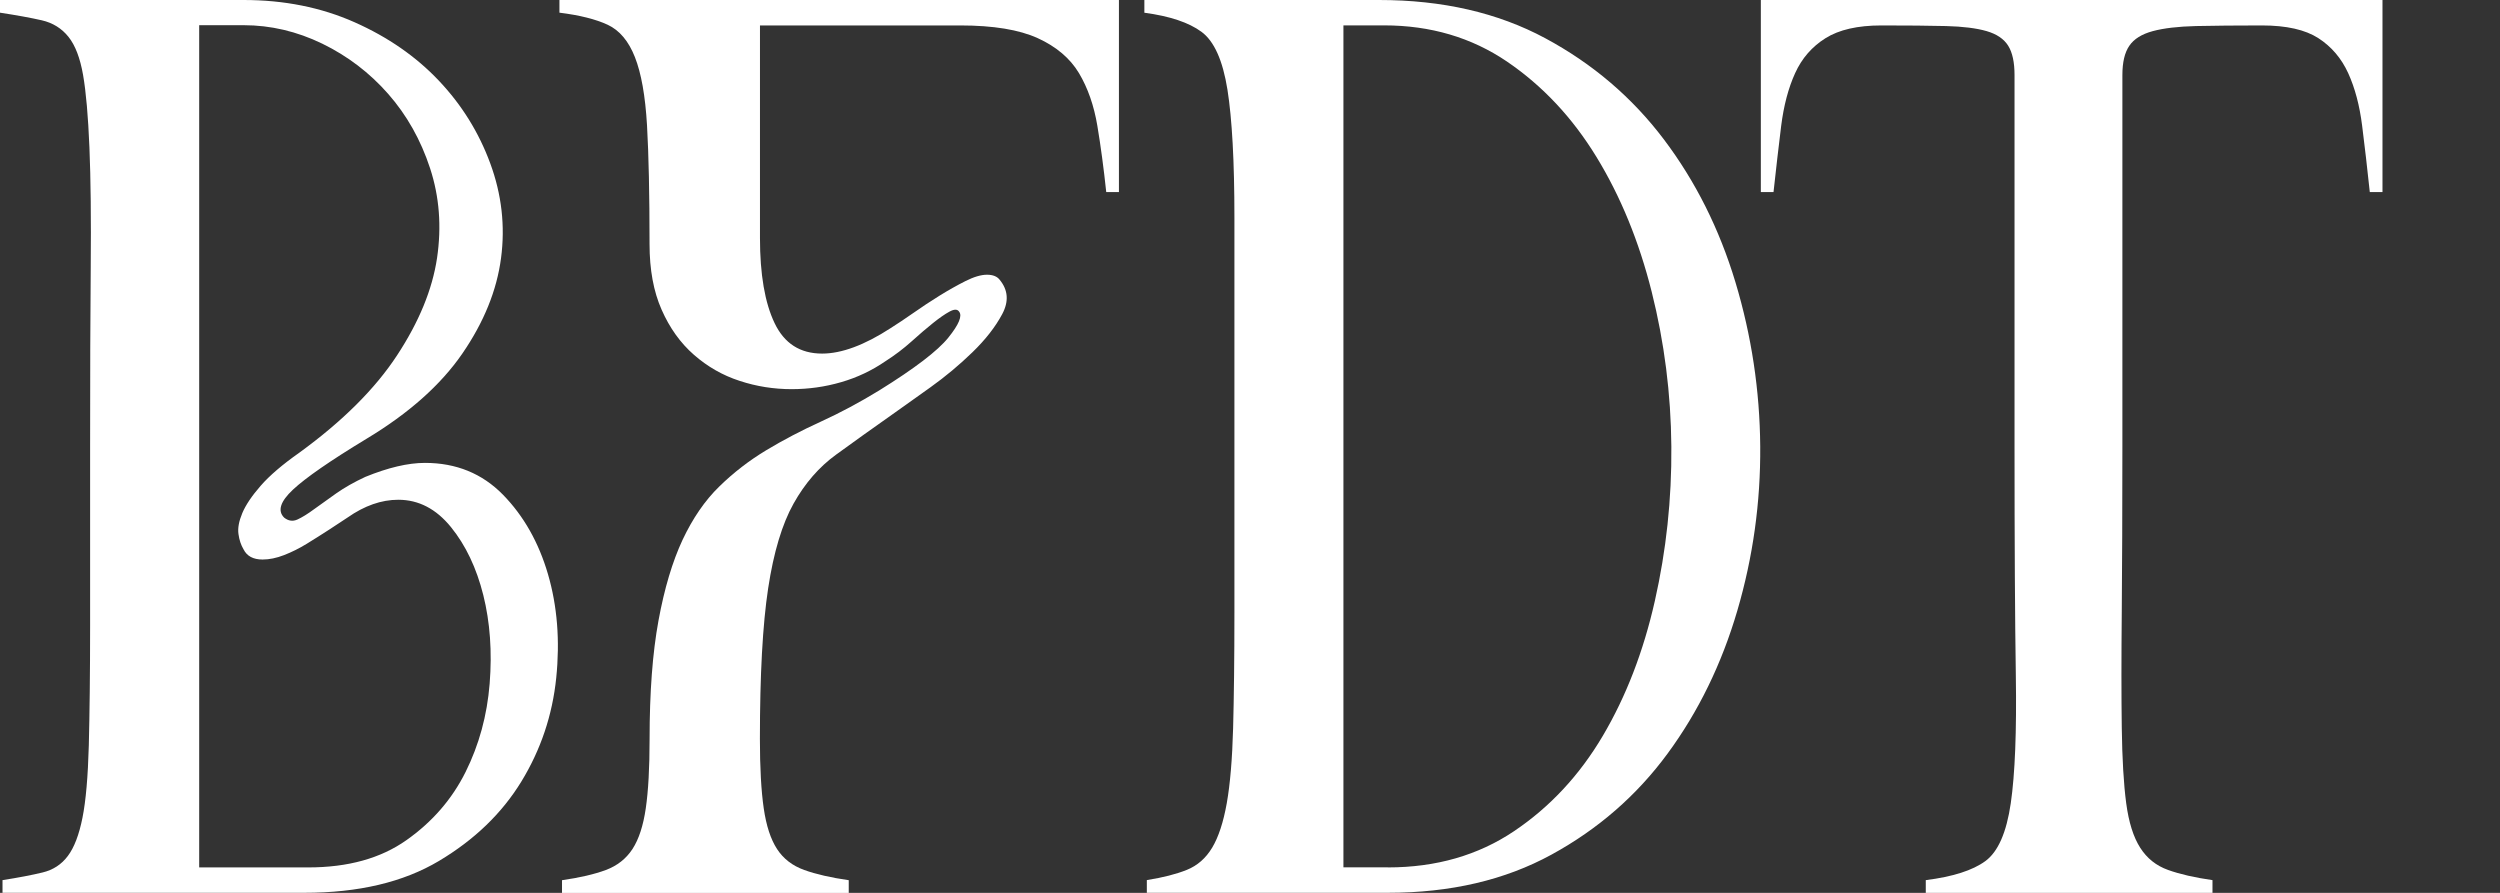 <?xml version="1.0" encoding="UTF-8"?> <svg xmlns="http://www.w3.org/2000/svg" width="154" height="55" viewBox="0 0 154 55" fill="none"><rect x="0" y="0" width="154" height="55" fill="#333333" stroke="none"/><g clip-path="url(#clip0_22_2000)"><path d="M0.155 54.216C1.146 54.06 1.965 53.904 2.618 53.745C3.27 53.589 3.79 53.25 4.181 52.725C4.572 52.204 4.871 51.421 5.08 50.374C5.289 49.332 5.418 47.841 5.471 45.909C5.52 43.976 5.551 41.523 5.551 38.544V27.498C5.551 23.108 5.562 19.426 5.589 16.452C5.615 13.473 5.589 11.02 5.509 9.087C5.429 7.155 5.3 5.668 5.118 4.622C4.936 3.576 4.636 2.792 4.219 2.271C3.802 1.75 3.255 1.407 2.576 1.251C1.897 1.096 1.039 0.94 -0.004 0.78V0H15.002C17.502 0 19.782 0.456 21.838 1.369C23.895 2.282 25.629 3.484 27.036 4.972C28.444 6.459 29.498 8.159 30.2 10.065C30.902 11.971 31.126 13.918 30.864 15.9C30.603 17.886 29.81 19.845 28.482 21.777C27.154 23.709 25.185 25.459 22.582 27.026C20.34 28.384 18.83 29.43 18.048 30.161C17.267 30.891 17.084 31.465 17.502 31.884C17.764 32.093 18.037 32.131 18.321 32.002C18.606 31.872 18.947 31.663 19.338 31.374C19.729 31.089 20.184 30.762 20.704 30.397C21.224 30.032 21.823 29.693 22.502 29.377C23.91 28.803 25.132 28.514 26.175 28.514C28.102 28.514 29.703 29.168 30.982 30.473C32.257 31.777 33.182 33.409 33.755 35.368C34.328 37.327 34.499 39.457 34.264 41.755C34.029 44.053 33.312 46.183 32.116 48.142C30.918 50.101 29.225 51.733 27.036 53.037C24.847 54.342 22.085 54.996 18.754 54.996H0.155V54.213V54.216ZM12.27 1.567V53.433H18.989C21.436 53.433 23.455 52.874 25.044 51.748C26.634 50.626 27.844 49.23 28.679 47.556C29.51 45.886 30.007 44.068 30.163 42.109C30.318 40.15 30.189 38.335 29.772 36.662C29.354 34.992 28.69 33.592 27.78 32.47C26.869 31.348 25.788 30.785 24.536 30.785C23.493 30.785 22.453 31.15 21.41 31.88C21.099 32.089 20.719 32.337 20.275 32.626C19.831 32.915 19.376 33.2 18.909 33.489C18.439 33.778 17.972 34.01 17.502 34.193C17.031 34.376 16.591 34.467 16.174 34.467C15.601 34.467 15.21 34.258 15.002 33.839C14.846 33.577 14.74 33.265 14.69 32.9C14.637 32.534 14.717 32.105 14.926 31.606C15.134 31.112 15.51 30.549 16.06 29.921C16.606 29.294 17.399 28.616 18.443 27.882C21.099 25.95 23.106 23.953 24.46 21.887C25.814 19.826 26.634 17.825 26.922 15.893C27.207 13.96 27.067 12.119 26.494 10.369C25.921 8.62 25.059 7.09 23.914 5.786C22.768 4.481 21.413 3.45 19.85 2.689C18.287 1.932 16.671 1.552 15.005 1.552H12.27V1.567Z" fill="white"></path><path d="M68.926 0V11.83H68.144C67.989 10.369 67.807 9.008 67.598 7.756C67.389 6.501 67.01 5.42 66.464 4.504C65.917 3.591 65.067 2.872 63.925 2.351C62.78 1.83 61.19 1.567 59.16 1.567H46.814V14.652C46.814 16.901 47.114 18.646 47.714 19.902C48.313 21.157 49.288 21.781 50.642 21.781C51.841 21.781 53.249 21.26 54.861 20.214C55.279 19.951 55.745 19.639 56.269 19.274C56.789 18.909 57.324 18.555 57.87 18.217C58.416 17.878 58.952 17.578 59.471 17.315C59.991 17.053 60.435 16.923 60.799 16.923C61.163 16.923 61.425 17.03 61.581 17.235C62.1 17.863 62.154 18.567 61.736 19.35C61.319 20.134 60.708 20.917 59.9 21.701C59.092 22.485 58.231 23.203 57.32 23.854C56.409 24.508 55.692 25.018 55.173 25.383C53.765 26.376 52.539 27.251 51.5 28.008C50.457 28.765 49.584 29.769 48.882 31.024C48.18 32.28 47.657 34.014 47.319 36.236C46.981 38.457 46.81 41.55 46.81 45.521C46.81 47.297 46.89 48.72 47.046 49.792C47.201 50.865 47.474 51.698 47.865 52.299C48.256 52.9 48.814 53.33 49.546 53.593C50.275 53.855 51.189 54.064 52.282 54.22V55.004H34.62V54.22C35.713 54.064 36.612 53.855 37.318 53.593C38.02 53.33 38.57 52.9 38.961 52.299C39.352 51.698 39.625 50.861 39.78 49.792C39.936 48.724 40.015 47.297 40.015 45.521C40.015 42.649 40.197 40.218 40.562 38.233C40.926 36.247 41.423 34.589 42.045 33.257C42.671 31.926 43.426 30.826 44.31 29.967C45.194 29.103 46.158 28.362 47.201 27.734C48.245 27.106 49.364 26.52 50.563 25.973C51.762 25.425 52.957 24.786 54.156 24.052C56.345 22.694 57.764 21.61 58.416 20.799C59.069 19.989 59.289 19.457 59.08 19.194C58.974 19.038 58.781 19.038 58.492 19.194C58.204 19.35 57.866 19.586 57.476 19.898C57.085 20.21 56.641 20.59 56.148 21.035C55.651 21.48 55.12 21.884 54.547 22.249C53.712 22.823 52.801 23.257 51.811 23.542C50.821 23.831 49.804 23.972 48.764 23.972C47.672 23.972 46.602 23.805 45.562 23.462C44.519 23.124 43.582 22.587 42.747 21.857C41.912 21.127 41.248 20.198 40.755 19.076C40.258 17.954 40.012 16.608 40.012 15.04C40.012 11.959 39.959 9.517 39.856 7.714C39.75 5.911 39.503 4.515 39.112 3.522C38.722 2.53 38.16 1.864 37.432 1.525C36.703 1.187 35.713 0.936 34.461 0.78V0H68.922H68.926Z" fill="white"></path><path d="M84.945 0C88.853 0 92.263 0.784 95.181 2.351C98.099 3.918 100.534 5.995 102.488 8.578C104.442 11.164 105.914 14.101 106.905 17.391C107.895 20.682 108.403 24.052 108.43 27.498C108.456 30.944 107.986 34.315 107.022 37.605C106.058 40.895 104.624 43.836 102.724 46.419C100.823 49.005 98.436 51.082 95.572 52.645C92.707 54.213 89.346 54.996 85.491 54.996H70.645V54.213C71.635 54.057 72.455 53.847 73.107 53.585C73.76 53.322 74.28 52.866 74.67 52.216C75.061 51.561 75.361 50.648 75.57 49.473C75.778 48.298 75.907 46.757 75.96 44.851C76.01 42.946 76.04 40.568 76.04 37.723V13.397C76.04 9.951 75.896 7.326 75.611 5.523C75.323 3.72 74.792 2.533 74.01 1.959C73.229 1.385 72.056 0.993 70.493 0.784V0H84.952H84.945ZM85.491 53.433C88.462 53.433 91.053 52.687 93.265 51.2C95.477 49.713 97.302 47.754 98.736 45.323C100.17 42.892 101.236 40.127 101.938 37.019C102.64 33.911 102.982 30.739 102.955 27.498C102.928 24.261 102.526 21.089 101.745 17.977C100.963 14.869 99.829 12.1 98.345 9.673C96.862 7.246 95.025 5.287 92.836 3.796C90.647 2.309 88.12 1.563 85.256 1.563H82.755V53.429H85.491V53.433Z" fill="white"></path><path d="M118.628 54.216C120.294 54.007 121.519 53.615 122.301 53.041C123.082 52.467 123.602 51.28 123.864 49.477C124.126 47.674 124.228 45.049 124.175 41.603C124.122 38.157 124.095 33.455 124.095 27.502V4.622C124.095 3.838 123.966 3.237 123.705 2.819C123.443 2.4 123.003 2.1 122.377 1.917C121.751 1.735 120.916 1.632 119.876 1.605C118.833 1.579 117.505 1.567 115.893 1.567C114.432 1.567 113.286 1.83 112.455 2.351C111.621 2.872 110.995 3.591 110.581 4.504C110.164 5.417 109.879 6.501 109.72 7.756C109.564 9.011 109.409 10.369 109.249 11.83H108.468V0H146.761V11.83H145.979C145.824 10.369 145.668 9.008 145.509 7.756C145.353 6.501 145.065 5.42 144.648 4.504C144.23 3.591 143.62 2.872 142.811 2.351C142.003 1.83 140.846 1.567 139.332 1.567C137.716 1.567 136.362 1.582 135.269 1.605C134.176 1.632 133.288 1.735 132.613 1.917C131.934 2.1 131.452 2.4 131.167 2.819C130.879 3.237 130.739 3.838 130.739 4.622V27.498C130.739 31.469 130.724 34.862 130.701 37.685C130.674 40.504 130.674 42.881 130.701 44.813C130.727 46.746 130.818 48.301 130.974 49.477C131.13 50.652 131.418 51.565 131.835 52.219C132.253 52.874 132.825 53.33 133.554 53.589C134.282 53.851 135.197 54.06 136.289 54.216V55H118.628V54.216Z" fill="white"></path></g><defs><clipPath id="clip0_22_2000"><rect width="154" height="55" fill="white"></rect></clipPath></defs></svg> 